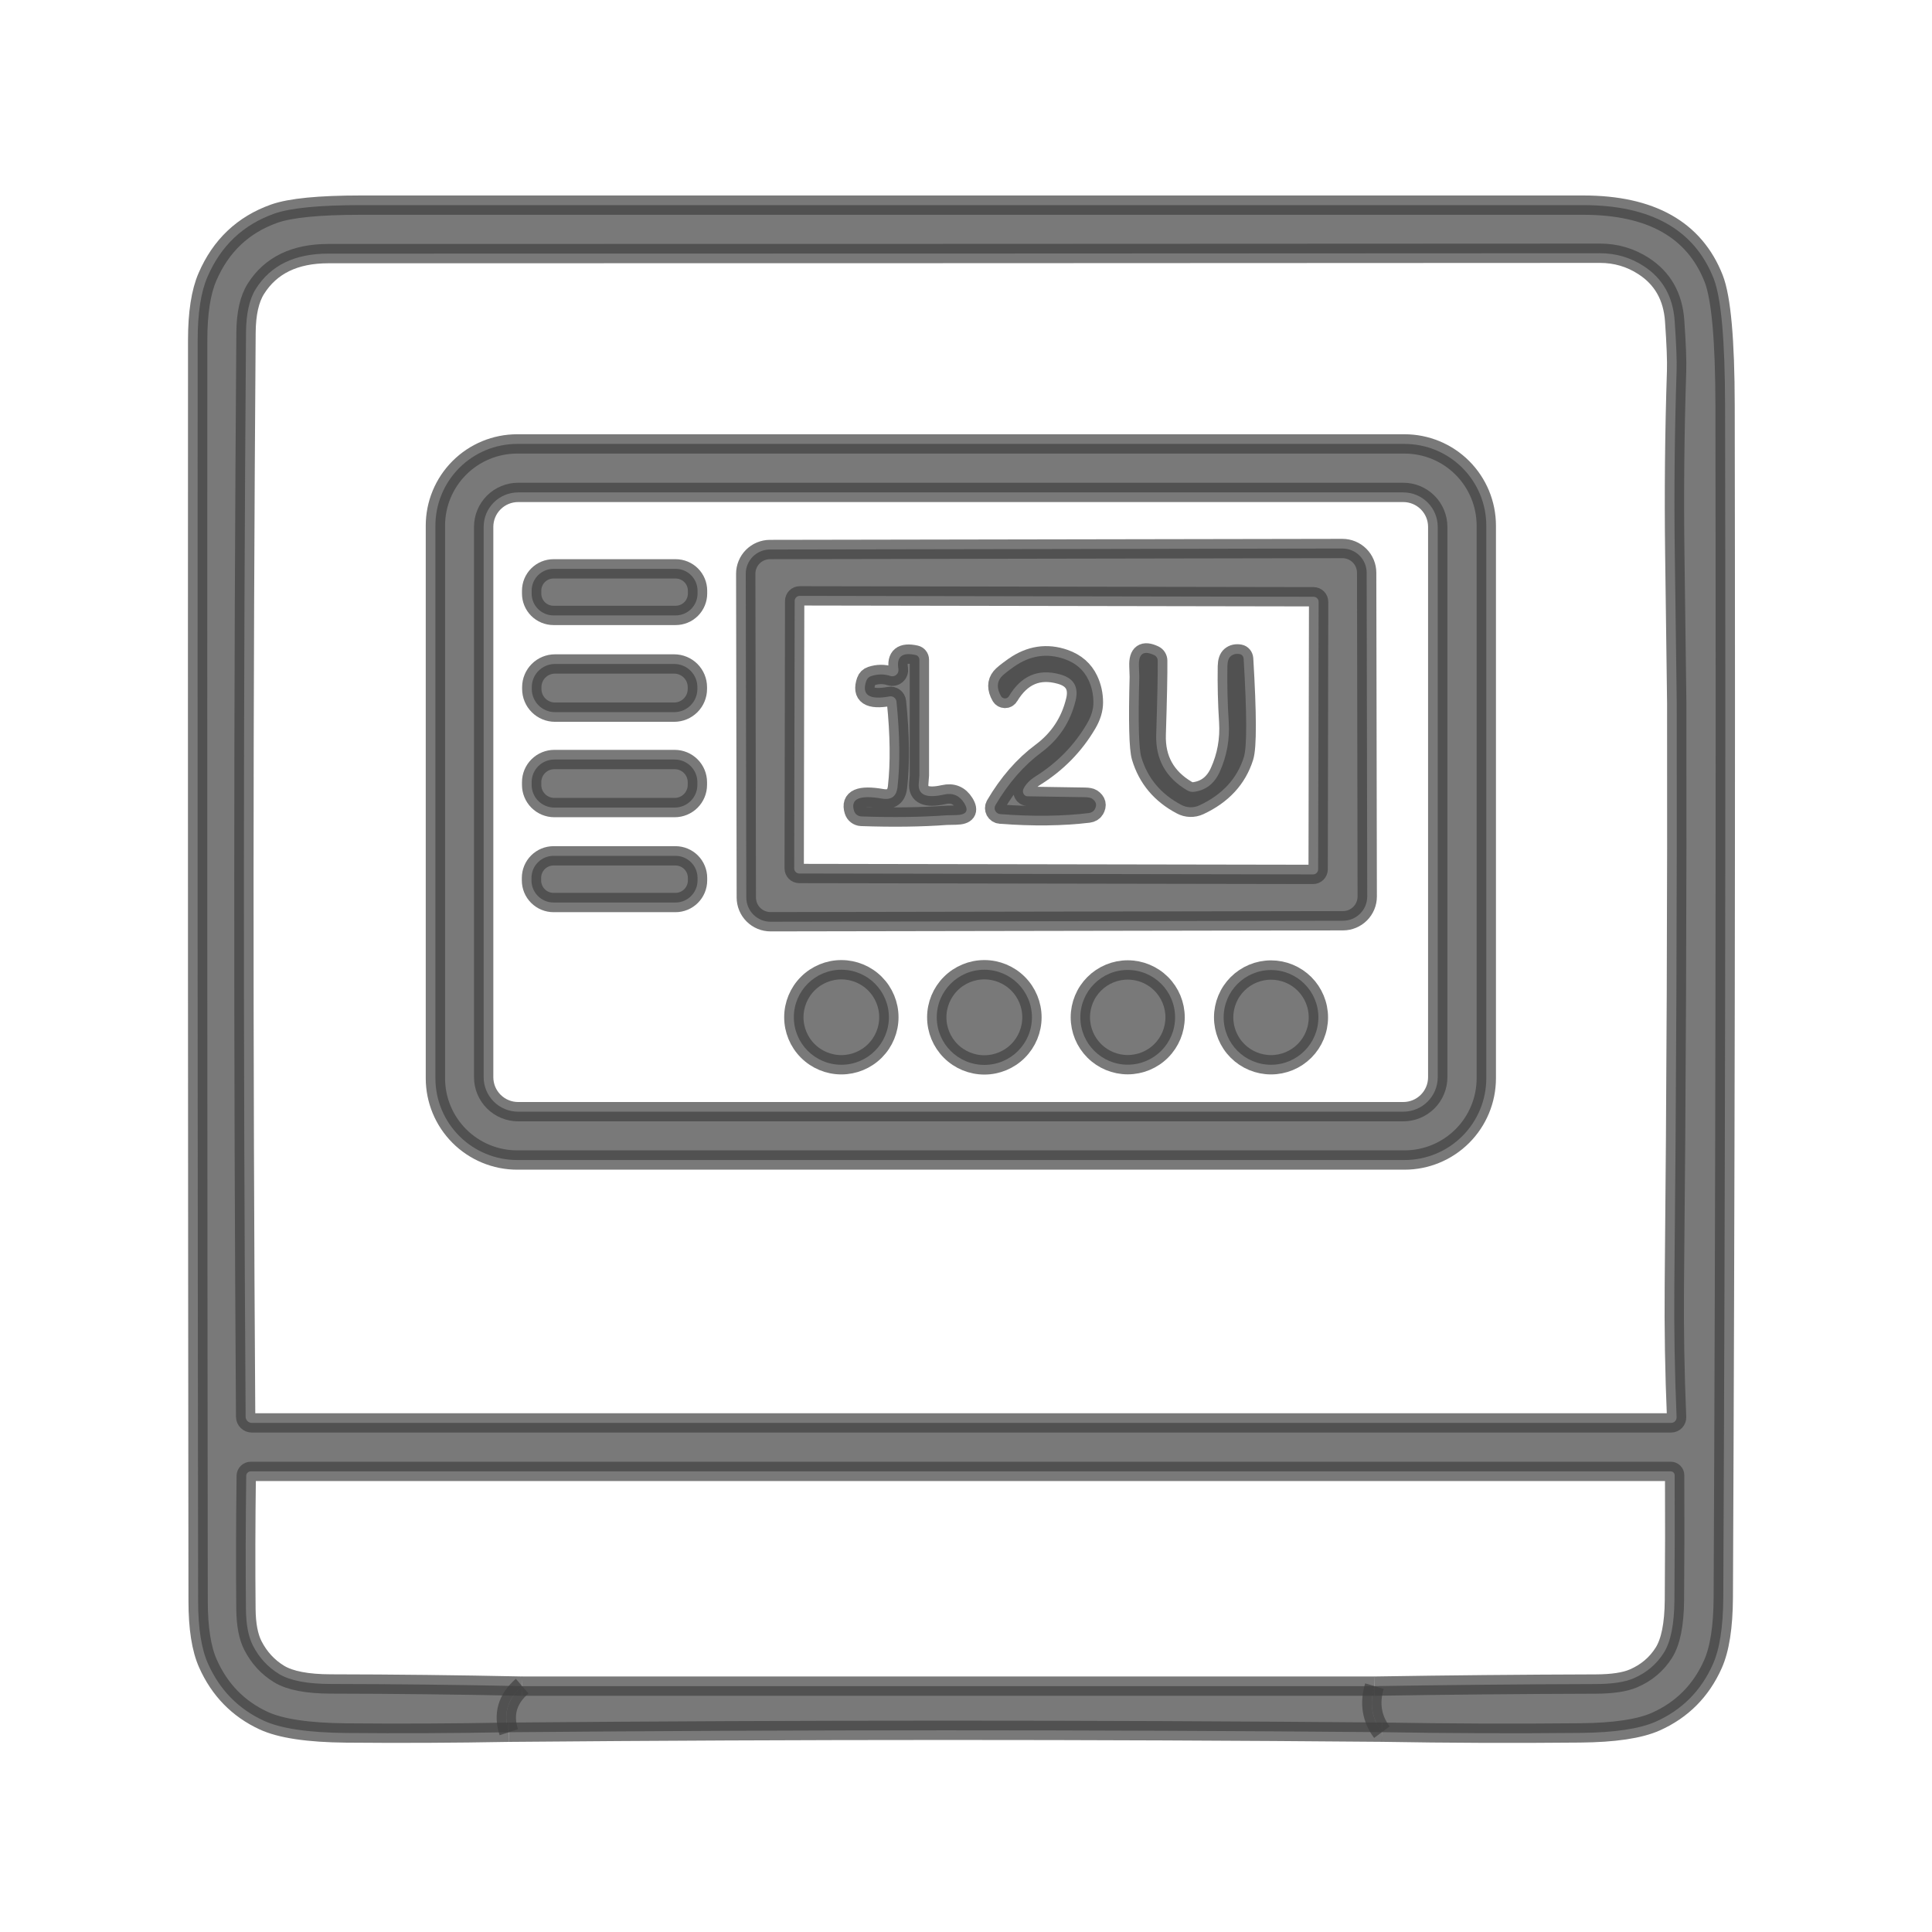 <svg width="200" height="200" viewBox="0 0 200 200" fill="none" xmlns="http://www.w3.org/2000/svg">
<g clip-path="url(#clip0_346_17508)">
<path d="M52.672 179.32C82.824 179.058 112.95 179.055 143.05 179.313" stroke="#414141" stroke-opacity="0.7" stroke-width="2"/>
<path d="M143.05 179.313C149.887 179.431 156.723 179.457 163.56 179.39C167.112 179.359 169.727 178.97 171.405 178.224C174.118 177.014 176.087 175.037 177.313 172.293C178.018 170.718 178.378 168.414 178.394 165.382C178.584 124.245 178.646 83.104 178.579 41.961C178.569 35.197 178.175 30.821 177.398 28.834C175.405 23.768 170.906 21.235 163.9 21.235C121.717 21.235 79.531 21.235 37.344 21.235C33.035 21.235 30.052 21.529 28.394 22.116C25.171 23.259 22.865 25.442 21.475 28.664C20.8 30.219 20.463 32.399 20.463 35.205C20.443 78.721 20.458 122.234 20.51 165.745C20.51 168.541 20.849 170.698 21.529 172.216C22.739 174.929 24.656 176.896 27.282 178.116C29.042 178.934 31.897 179.362 35.846 179.398C41.472 179.449 47.081 179.423 52.672 179.32" stroke="#414141" stroke-opacity="0.7" stroke-width="2"/>
<path d="M143.05 179.313C142.005 177.913 141.748 176.324 142.278 174.548" stroke="#414141" stroke-opacity="0.7" stroke-width="2"/>
<path d="M142.278 174.548C149.912 174.425 157.544 174.353 165.174 174.332C166.898 174.327 168.206 174.131 169.096 173.745C170.44 173.169 171.49 172.281 172.247 171.081C172.952 169.959 173.315 168.152 173.336 165.66C173.372 161.429 173.38 157.112 173.359 152.71C173.359 152.606 173.317 152.506 173.241 152.432C173.166 152.358 173.064 152.317 172.957 152.317H25.961C25.838 152.317 25.719 152.364 25.631 152.45C25.543 152.535 25.492 152.651 25.49 152.772C25.428 157.596 25.418 162.196 25.459 166.571C25.475 168.183 25.717 169.444 26.185 170.355C26.829 171.606 27.732 172.587 28.896 173.297C30.018 173.977 31.802 174.319 34.247 174.324C40.852 174.335 47.454 174.409 54.054 174.548" stroke="#414141" stroke-opacity="0.7" stroke-width="2"/>
<path d="M54.054 174.548C52.525 175.871 52.064 177.462 52.672 179.32" stroke="#414141" stroke-opacity="0.7" stroke-width="2"/>
<path d="M142.278 174.548H54.054" stroke="#414141" stroke-opacity="0.7" stroke-width="2"/>
<path d="M170.139 27.537C168.78 26.656 167.279 26.216 165.637 26.216C121.75 26.242 77.864 26.255 33.977 26.255C30.512 26.255 28.015 27.47 26.486 29.9C25.822 30.95 25.483 32.456 25.467 34.417C25.189 71.925 25.176 109.341 25.428 146.664C25.431 146.833 25.499 146.994 25.619 147.112C25.739 147.231 25.901 147.297 26.07 147.297H172.996C173.072 147.297 173.147 147.282 173.217 147.252C173.287 147.223 173.35 147.179 173.403 147.124C173.456 147.069 173.497 147.004 173.524 146.933C173.551 146.862 173.563 146.786 173.56 146.71C173.364 142.082 173.287 137.516 173.328 133.012C173.529 112.934 173.611 92.855 173.575 72.772C173.57 72.237 173.503 67.089 173.374 57.328C173.292 51.027 173.354 44.723 173.56 38.417C173.596 37.367 173.529 35.629 173.359 33.205C173.184 30.698 172.111 28.808 170.139 27.537Z" stroke="#414141" stroke-opacity="0.7" stroke-width="2"/>
<path d="M153.861 54.417C153.861 52.172 152.969 50.02 151.382 48.432C149.795 46.845 147.642 45.954 145.398 45.954H53.537C51.292 45.954 49.139 46.845 47.552 48.432C45.965 50.02 45.073 52.172 45.073 54.417V111.622C45.073 113.866 45.965 116.019 47.552 117.606C49.139 119.193 51.292 120.085 53.537 120.085H145.398C147.642 120.085 149.795 119.193 151.382 117.606C152.969 116.019 153.861 113.866 153.861 111.622V54.417Z" stroke="#414141" stroke-opacity="0.7" stroke-width="2"/>
<path d="M148.834 54.541C148.834 53.594 148.458 52.687 147.789 52.018C147.12 51.349 146.213 50.973 145.266 50.973H53.637C52.691 50.973 51.783 51.349 51.114 52.018C50.445 52.687 50.069 53.594 50.069 54.541V111.514C50.069 112.46 50.445 113.367 51.114 114.036C51.783 114.705 52.691 115.081 53.637 115.081H145.266C146.213 115.081 147.12 114.705 147.789 114.036C148.458 113.367 148.834 112.46 148.834 111.514V54.541Z" stroke="#414141" stroke-opacity="0.7" stroke-width="2"/>
<path d="M141.476 59.288C141.476 58.958 141.41 58.632 141.284 58.328C141.157 58.023 140.972 57.747 140.738 57.514C140.505 57.282 140.228 57.097 139.923 56.972C139.618 56.846 139.292 56.782 138.962 56.782L79.704 56.886C79.374 56.886 79.048 56.952 78.744 57.078C78.439 57.205 78.163 57.391 77.93 57.624C77.698 57.857 77.513 58.134 77.388 58.439C77.262 58.744 77.198 59.07 77.199 59.4L77.257 92.913C77.258 93.243 77.323 93.569 77.45 93.873C77.576 94.178 77.762 94.454 77.995 94.686C78.229 94.919 78.506 95.104 78.81 95.229C79.115 95.355 79.442 95.419 79.771 95.418L139.03 95.315C139.359 95.314 139.685 95.249 139.99 95.122C140.294 94.996 140.57 94.81 140.803 94.577C141.036 94.344 141.22 94.067 141.346 93.762C141.471 93.457 141.535 93.131 141.535 92.801L141.476 59.288Z" stroke="#414141" stroke-opacity="0.7" stroke-width="2"/>
<path d="M72.209 61.151C72.209 60.55 71.97 59.975 71.546 59.551C71.121 59.126 70.546 58.888 69.946 58.888H57.297C56.697 58.888 56.122 59.126 55.697 59.551C55.273 59.975 55.035 60.55 55.035 61.151V61.444C55.035 62.044 55.273 62.62 55.697 63.044C56.122 63.468 56.697 63.707 57.297 63.707H69.946C70.546 63.707 71.121 63.468 71.546 63.044C71.97 62.62 72.209 62.044 72.209 61.444V61.151Z" stroke="#414141" stroke-opacity="0.7" stroke-width="2"/>
<path d="M72.193 71.135C72.193 70.498 71.94 69.887 71.49 69.437C71.039 68.987 70.428 68.734 69.791 68.734H57.452C56.815 68.734 56.204 68.987 55.754 69.437C55.303 69.887 55.05 70.498 55.05 71.135V71.32C55.05 71.957 55.303 72.568 55.754 73.019C56.204 73.469 56.815 73.722 57.452 73.722H69.791C70.428 73.722 71.039 73.469 71.49 73.019C71.94 72.568 72.193 71.957 72.193 71.32V71.135Z" stroke="#414141" stroke-opacity="0.7" stroke-width="2"/>
<path d="M72.193 80.973C72.193 80.35 71.946 79.753 71.505 79.313C71.065 78.873 70.468 78.626 69.846 78.626H57.382C56.76 78.626 56.163 78.873 55.722 79.313C55.282 79.753 55.035 80.35 55.035 80.973V81.251C55.035 81.559 55.095 81.865 55.213 82.149C55.331 82.434 55.504 82.693 55.722 82.911C55.94 83.129 56.199 83.302 56.484 83.42C56.769 83.538 57.074 83.599 57.382 83.599H69.846C70.154 83.599 70.459 83.538 70.744 83.42C71.029 83.302 71.287 83.129 71.505 82.911C71.723 82.693 71.896 82.434 72.014 82.149C72.132 81.865 72.193 81.559 72.193 81.251V80.973Z" stroke="#414141" stroke-opacity="0.7" stroke-width="2"/>
<path d="M72.209 90.88C72.209 90.58 72.149 90.283 72.034 90.006C71.92 89.728 71.751 89.476 71.539 89.264C71.327 89.052 71.075 88.883 70.797 88.769C70.52 88.654 70.223 88.595 69.923 88.595H57.305C56.699 88.595 56.117 88.835 55.689 89.264C55.26 89.693 55.019 90.274 55.019 90.88V91.143C55.019 91.749 55.26 92.331 55.689 92.759C56.117 93.188 56.699 93.429 57.305 93.429H69.923C70.223 93.429 70.52 93.37 70.797 93.255C71.075 93.14 71.327 92.971 71.539 92.759C71.751 92.547 71.92 92.295 72.034 92.018C72.149 91.74 72.209 91.443 72.209 91.143V90.88Z" stroke="#414141" stroke-opacity="0.7" stroke-width="2"/>
<path d="M92.015 105.305C92.015 104 91.497 102.749 90.575 101.827C89.652 100.904 88.401 100.386 87.097 100.386C85.792 100.386 84.541 100.904 83.618 101.827C82.696 102.749 82.178 104 82.178 105.305C82.178 106.61 82.696 107.861 83.618 108.783C84.541 109.706 85.792 110.224 87.097 110.224C88.401 110.224 89.652 109.706 90.575 108.783C91.497 107.861 92.015 106.61 92.015 105.305Z" stroke="#414141" stroke-opacity="0.7" stroke-width="2"/>
<path d="M106.826 105.313C106.826 104.006 106.307 102.753 105.383 101.829C104.459 100.905 103.206 100.386 101.9 100.386C100.593 100.386 99.34 100.905 98.416 101.829C97.492 102.753 96.973 104.006 96.973 105.313C96.973 106.619 97.492 107.872 98.416 108.796C99.34 109.72 100.593 110.239 101.9 110.239C103.206 110.239 104.459 109.72 105.383 108.796C106.307 107.872 106.826 106.619 106.826 105.313Z" stroke="#414141" stroke-opacity="0.7" stroke-width="2"/>
<path d="M121.645 105.313C121.645 104.012 121.128 102.765 120.209 101.846C119.289 100.926 118.042 100.409 116.741 100.409C115.441 100.409 114.194 100.926 113.274 101.846C112.354 102.765 111.838 104.012 111.838 105.313C111.838 106.613 112.354 107.86 113.274 108.78C114.194 109.7 115.441 110.216 116.741 110.216C118.042 110.216 119.289 109.7 120.209 108.78C121.128 107.86 121.645 106.613 121.645 105.313Z" stroke="#414141" stroke-opacity="0.7" stroke-width="2"/>
<path d="M136.479 105.32C136.479 104.677 136.352 104.039 136.105 103.444C135.859 102.849 135.498 102.309 135.043 101.853C134.587 101.398 134.047 101.037 133.452 100.79C132.857 100.544 132.219 100.417 131.575 100.417C130.275 100.417 129.028 100.934 128.108 101.853C127.188 102.773 126.672 104.02 126.672 105.32C126.672 106.621 127.188 107.868 128.108 108.788C129.028 109.707 130.275 110.224 131.575 110.224C132.219 110.224 132.857 110.097 133.452 109.851C134.047 109.604 134.587 109.243 135.043 108.788C135.498 108.332 135.859 107.792 136.105 107.197C136.352 106.602 136.479 105.964 136.479 105.32Z" stroke="#414141" stroke-opacity="0.7" stroke-width="2"/>
<path d="M136.503 62.302C136.503 62.233 136.489 62.165 136.463 62.101C136.437 62.037 136.398 61.98 136.35 61.931C136.301 61.882 136.243 61.843 136.18 61.816C136.116 61.79 136.048 61.776 135.979 61.776L82.79 61.683C82.721 61.683 82.652 61.697 82.588 61.723C82.525 61.749 82.467 61.788 82.418 61.837C82.369 61.885 82.33 61.943 82.304 62.007C82.277 62.07 82.264 62.139 82.263 62.208L82.215 89.899C82.215 89.968 82.229 90.036 82.255 90.1C82.281 90.163 82.32 90.221 82.368 90.27C82.417 90.319 82.475 90.358 82.539 90.384C82.602 90.411 82.671 90.424 82.739 90.425L135.929 90.517C135.998 90.518 136.066 90.504 136.13 90.478C136.193 90.452 136.251 90.413 136.3 90.364C136.349 90.316 136.388 90.258 136.414 90.194C136.441 90.13 136.454 90.062 136.455 89.993L136.503 62.302Z" stroke="#414141" stroke-opacity="0.7" stroke-width="2"/>
<path d="M122.88 81.807C120.677 80.504 119.614 78.589 119.691 76.062C119.81 72.278 119.861 69.719 119.846 68.386C119.843 68.265 119.808 68.148 119.745 68.049C119.683 67.949 119.594 67.871 119.49 67.822C118.384 67.292 117.853 67.663 117.9 68.934C117.925 69.609 117.938 69.99 117.938 70.077C117.815 74.731 117.884 77.498 118.147 78.378C118.801 80.561 120.18 82.209 122.286 83.32C122.571 83.474 122.888 83.559 123.213 83.568C123.537 83.578 123.86 83.511 124.154 83.374C126.523 82.273 128.059 80.608 128.764 78.378C129.094 77.333 129.086 73.938 128.741 68.193C128.733 68.075 128.689 67.963 128.618 67.876C128.546 67.79 128.451 67.733 128.347 67.714C127.972 67.647 127.66 67.717 127.413 67.923C127.187 68.113 127.068 68.461 127.058 68.965C127.027 70.88 127.073 72.793 127.197 74.703C127.315 76.546 127.001 78.286 126.255 79.923C125.704 81.127 124.821 81.809 123.606 81.969C123.361 81.999 123.106 81.942 122.88 81.807Z" stroke="#414141" stroke-opacity="0.7" stroke-width="2"/>
<path d="M92.911 81.475C92.803 82.438 92.27 82.837 91.313 82.672C88.991 82.265 88.023 82.685 88.409 83.93C88.459 84.095 88.558 84.24 88.694 84.345C88.829 84.45 88.995 84.51 89.166 84.517C92.445 84.631 95.372 84.592 97.946 84.402C97.997 84.396 98.337 84.389 98.965 84.378C100.036 84.358 100.319 83.943 99.815 83.135C99.32 82.342 98.618 82.049 97.707 82.255C95.869 82.667 95.004 82.278 95.112 81.089C95.153 80.61 95.174 80.345 95.174 80.293C95.174 76.366 95.174 72.363 95.174 68.286C95.174 68.175 95.136 68.067 95.066 67.98C94.996 67.892 94.898 67.832 94.788 67.807C93.382 67.493 92.788 67.979 93.004 69.266C93.021 69.375 93.011 69.487 92.972 69.59C92.934 69.693 92.871 69.785 92.787 69.856C92.703 69.928 92.602 69.976 92.494 69.997C92.386 70.019 92.274 70.011 92.17 69.977C91.526 69.761 90.862 69.766 90.178 69.992C90.063 70.028 89.957 70.091 89.87 70.177C89.783 70.263 89.716 70.369 89.676 70.487C89.171 71.949 89.974 72.484 92.085 72.093C92.167 72.078 92.252 72.08 92.334 72.099C92.415 72.118 92.492 72.154 92.56 72.205C92.627 72.256 92.683 72.32 92.725 72.394C92.767 72.467 92.794 72.549 92.803 72.633C93.153 76.062 93.189 79.009 92.911 81.475Z" stroke="#414141" stroke-opacity="0.7" stroke-width="2"/>
<path d="M105.946 81.668C106.178 81.184 106.595 80.752 107.197 80.371C109.436 78.965 111.21 77.151 112.517 74.927C112.965 74.17 113.189 73.434 113.189 72.718C113.189 71.884 113.017 71.104 112.672 70.378C112.188 69.354 111.364 68.636 110.201 68.224C108.378 67.586 106.636 67.848 104.973 69.012C104.252 69.521 103.804 69.884 103.629 70.1C103.187 70.636 103.184 71.29 103.622 72.062C103.663 72.134 103.723 72.194 103.795 72.237C103.866 72.279 103.948 72.302 104.03 72.304C104.113 72.305 104.194 72.285 104.266 72.246C104.338 72.206 104.398 72.148 104.44 72.077C105.722 69.941 107.49 69.187 109.745 69.815C111.156 70.201 111.689 71.104 111.344 72.525C110.808 74.744 109.627 76.533 107.799 77.892C105.972 79.251 104.389 81.068 103.05 83.344C102.996 83.434 102.966 83.537 102.964 83.642C102.961 83.747 102.986 83.852 103.035 83.945C103.085 84.039 103.158 84.118 103.247 84.177C103.336 84.235 103.438 84.27 103.544 84.278C106.932 84.535 109.985 84.499 112.703 84.17C112.835 84.153 112.959 84.111 113.065 84.048C113.17 83.986 113.255 83.903 113.313 83.807C113.586 83.349 113.493 82.968 113.035 82.664C112.973 82.623 112.876 82.589 112.75 82.565C112.625 82.541 112.474 82.528 112.309 82.525L106.363 82.432C106.28 82.43 106.199 82.405 106.128 82.361C106.058 82.316 105.999 82.253 105.958 82.177C105.916 82.102 105.894 82.015 105.892 81.927C105.889 81.838 105.908 81.749 105.946 81.668Z" stroke="#414141" stroke-opacity="0.7" stroke-width="2"/>
<path d="M143.05 179.313C142.005 177.913 141.748 176.324 142.278 174.548C149.912 174.425 157.544 174.353 165.174 174.332C166.898 174.327 168.206 174.131 169.096 173.745C170.44 173.169 171.49 172.281 172.247 171.081C172.952 169.959 173.315 168.152 173.336 165.66C173.372 161.429 173.38 157.112 173.359 152.71C173.359 152.606 173.317 152.506 173.241 152.432C173.166 152.358 173.064 152.317 172.957 152.317H25.961C25.838 152.317 25.719 152.364 25.631 152.45C25.543 152.535 25.492 152.651 25.49 152.772C25.428 157.596 25.418 162.196 25.459 166.571C25.475 168.183 25.717 169.444 26.185 170.355C26.829 171.606 27.732 172.587 28.896 173.297C30.018 173.977 31.802 174.319 34.247 174.324C40.852 174.335 47.454 174.409 54.054 174.548C52.525 175.871 52.064 177.462 52.672 179.32C47.081 179.423 41.472 179.449 35.846 179.398C31.897 179.362 29.042 178.934 27.282 178.116C24.656 176.896 22.739 174.929 21.529 172.216C20.849 170.698 20.51 168.541 20.51 165.745C20.458 122.234 20.443 78.721 20.463 35.205C20.463 32.399 20.8 30.219 21.475 28.664C22.865 25.442 25.171 23.259 28.394 22.116C30.052 21.529 33.035 21.235 37.344 21.235C79.531 21.235 121.717 21.235 163.9 21.235C170.906 21.235 175.405 23.768 177.398 28.834C178.175 30.821 178.569 35.197 178.579 41.961C178.646 83.104 178.584 124.245 178.394 165.382C178.378 168.414 178.018 170.718 177.313 172.293C176.087 175.037 174.118 177.014 171.405 178.224C169.727 178.97 167.112 179.359 163.56 179.39C156.723 179.457 149.887 179.431 143.05 179.313ZM170.139 27.537C168.78 26.656 167.279 26.216 165.637 26.216C121.75 26.242 77.864 26.255 33.977 26.255C30.512 26.255 28.015 27.47 26.486 29.9C25.822 30.95 25.483 32.456 25.467 34.417C25.189 71.925 25.176 109.341 25.428 146.664C25.431 146.833 25.499 146.994 25.619 147.112C25.739 147.231 25.901 147.297 26.07 147.297H172.996C173.072 147.297 173.147 147.282 173.217 147.252C173.287 147.223 173.35 147.179 173.403 147.124C173.456 147.069 173.497 147.004 173.524 146.933C173.551 146.862 173.563 146.786 173.56 146.71C173.364 142.082 173.287 137.516 173.328 133.012C173.529 112.934 173.611 92.855 173.575 72.772C173.57 72.237 173.503 67.089 173.374 57.328C173.292 51.027 173.354 44.723 173.56 38.417C173.596 37.367 173.529 35.629 173.359 33.205C173.184 30.698 172.111 28.808 170.139 27.537Z" fill="#414141" fill-opacity="0.7"/>
<path d="M153.861 111.622C153.861 113.866 152.969 116.019 151.382 117.606C149.795 119.193 147.642 120.085 145.398 120.085H53.537C51.292 120.085 49.139 119.193 47.552 117.606C45.965 116.019 45.073 113.866 45.073 111.622V54.417C45.073 52.172 45.965 50.02 47.552 48.432C49.139 46.845 51.292 45.954 53.537 45.954H145.398C147.642 45.954 149.795 46.845 151.382 48.432C152.969 50.02 153.861 52.172 153.861 54.417V111.622ZM148.834 54.541C148.834 53.594 148.458 52.687 147.789 52.018C147.12 51.349 146.213 50.973 145.266 50.973H53.637C52.691 50.973 51.783 51.349 51.114 52.018C50.445 52.687 50.069 53.594 50.069 54.541V111.514C50.069 112.46 50.445 113.367 51.114 114.036C51.783 114.705 52.691 115.081 53.637 115.081H145.266C146.213 115.081 147.12 114.705 147.789 114.036C148.458 113.367 148.834 112.46 148.834 111.514V54.541Z" fill="#414141" fill-opacity="0.7"/>
<path d="M141.535 92.801C141.536 93.131 141.471 93.457 141.346 93.762C141.22 94.066 141.036 94.343 140.803 94.577C140.57 94.81 140.294 94.996 139.99 95.122C139.686 95.249 139.359 95.314 139.03 95.315L79.771 95.418C79.442 95.419 79.115 95.355 78.81 95.229C78.506 95.103 78.229 94.919 77.995 94.686C77.762 94.454 77.576 94.177 77.45 93.873C77.323 93.569 77.258 93.243 77.257 92.913L77.199 59.4C77.198 59.07 77.262 58.744 77.388 58.439C77.514 58.134 77.698 57.857 77.931 57.624C78.163 57.39 78.439 57.205 78.744 57.078C79.048 56.952 79.374 56.886 79.704 56.886L138.962 56.782C139.292 56.782 139.619 56.846 139.923 56.972C140.228 57.097 140.505 57.282 140.738 57.514C140.972 57.747 141.157 58.023 141.284 58.328C141.41 58.632 141.476 58.958 141.477 59.288L141.535 92.801ZM136.503 62.302C136.503 62.233 136.49 62.165 136.463 62.101C136.437 62.037 136.398 61.979 136.35 61.931C136.301 61.882 136.243 61.843 136.18 61.816C136.116 61.79 136.048 61.776 135.979 61.776L82.79 61.683C82.721 61.683 82.652 61.697 82.589 61.723C82.525 61.749 82.467 61.788 82.418 61.836C82.369 61.885 82.33 61.943 82.304 62.007C82.277 62.07 82.264 62.139 82.264 62.208L82.215 89.899C82.215 89.968 82.229 90.036 82.255 90.1C82.281 90.163 82.32 90.221 82.368 90.27C82.417 90.319 82.475 90.358 82.539 90.384C82.602 90.411 82.671 90.424 82.74 90.425L135.929 90.517C135.998 90.517 136.066 90.504 136.13 90.478C136.193 90.451 136.251 90.413 136.3 90.364C136.349 90.316 136.388 90.258 136.414 90.194C136.441 90.13 136.454 90.062 136.455 89.993L136.503 62.302Z" fill="#414141" fill-opacity="0.7"/>
<path d="M69.946 58.888H57.297C56.048 58.888 55.035 59.901 55.035 61.151V61.444C55.035 62.694 56.048 63.707 57.297 63.707H69.946C71.195 63.707 72.209 62.694 72.209 61.444V61.151C72.209 59.901 71.195 58.888 69.946 58.888Z" fill="#414141" fill-opacity="0.7"/>
<path d="M123.606 81.969C124.821 81.809 125.704 81.127 126.255 79.923C127.001 78.286 127.315 76.546 127.197 74.703C127.073 72.793 127.027 70.88 127.058 68.965C127.068 68.461 127.187 68.113 127.413 67.923C127.66 67.717 127.972 67.647 128.347 67.714C128.451 67.733 128.546 67.79 128.618 67.876C128.689 67.963 128.733 68.075 128.741 68.193C129.086 73.938 129.094 77.333 128.764 78.378C128.059 80.608 126.523 82.273 124.154 83.374C123.86 83.511 123.537 83.578 123.213 83.568C122.888 83.559 122.571 83.474 122.286 83.32C120.18 82.209 118.801 80.561 118.147 78.378C117.884 77.498 117.815 74.731 117.938 70.077C117.938 69.99 117.925 69.609 117.9 68.934C117.853 67.663 118.384 67.292 119.49 67.822C119.594 67.871 119.683 67.949 119.745 68.049C119.808 68.148 119.843 68.265 119.846 68.386C119.861 69.719 119.81 72.278 119.691 76.062C119.614 78.589 120.677 80.504 122.88 81.807C123.106 81.942 123.361 81.999 123.606 81.969Z" fill="#414141" fill-opacity="0.7"/>
<path d="M92.911 81.475C93.189 79.009 93.153 76.062 92.803 72.633C92.794 72.549 92.767 72.467 92.725 72.394C92.683 72.32 92.627 72.256 92.56 72.205C92.492 72.154 92.415 72.118 92.334 72.099C92.252 72.079 92.167 72.077 92.085 72.093C89.974 72.484 89.171 71.948 89.676 70.487C89.716 70.369 89.783 70.263 89.87 70.177C89.957 70.091 90.063 70.028 90.178 69.992C90.862 69.766 91.526 69.761 92.17 69.977C92.274 70.011 92.386 70.018 92.494 69.997C92.602 69.976 92.703 69.928 92.787 69.856C92.871 69.785 92.934 69.693 92.972 69.59C93.011 69.486 93.021 69.375 93.004 69.266C92.788 67.979 93.382 67.493 94.788 67.807C94.898 67.832 94.996 67.892 95.066 67.98C95.136 68.067 95.174 68.175 95.174 68.286C95.174 72.363 95.174 76.365 95.174 80.293C95.174 80.345 95.153 80.61 95.112 81.089C95.004 82.278 95.869 82.667 97.707 82.255C98.618 82.049 99.32 82.342 99.815 83.135C100.319 83.943 100.036 84.358 98.965 84.378C98.337 84.389 97.997 84.396 97.946 84.401C95.372 84.592 92.445 84.631 89.166 84.517C88.995 84.51 88.829 84.45 88.694 84.345C88.558 84.24 88.459 84.095 88.409 83.93C88.023 82.685 88.991 82.265 91.313 82.672C92.27 82.837 92.803 82.438 92.911 81.475Z" fill="#414141" fill-opacity="0.7"/>
<path d="M105.946 81.668C105.908 81.749 105.889 81.838 105.892 81.927C105.894 82.015 105.916 82.102 105.958 82.177C105.999 82.253 106.058 82.316 106.128 82.361C106.199 82.405 106.28 82.43 106.363 82.432L112.309 82.525C112.474 82.528 112.625 82.541 112.75 82.565C112.876 82.589 112.973 82.623 113.035 82.664C113.493 82.968 113.586 83.349 113.313 83.807C113.255 83.903 113.17 83.986 113.065 84.048C112.959 84.111 112.835 84.153 112.703 84.17C109.985 84.499 106.932 84.535 103.544 84.278C103.438 84.27 103.336 84.235 103.247 84.177C103.158 84.118 103.085 84.039 103.035 83.945C102.986 83.852 102.961 83.747 102.964 83.642C102.966 83.537 102.996 83.434 103.05 83.344C104.389 81.068 105.972 79.251 107.799 77.892C109.627 76.533 110.808 74.744 111.344 72.525C111.689 71.104 111.156 70.201 109.745 69.815C107.49 69.187 105.722 69.941 104.44 72.077C104.398 72.148 104.338 72.206 104.266 72.246C104.194 72.285 104.113 72.305 104.03 72.304C103.948 72.302 103.866 72.279 103.795 72.237C103.723 72.194 103.663 72.134 103.622 72.062C103.184 71.29 103.187 70.636 103.629 70.1C103.804 69.884 104.252 69.521 104.973 69.012C106.636 67.848 108.378 67.586 110.201 68.224C111.364 68.636 112.188 69.354 112.672 70.378C113.017 71.104 113.189 71.884 113.189 72.718C113.189 73.434 112.965 74.17 112.517 74.927C111.21 77.151 109.436 78.965 107.197 80.371C106.595 80.752 106.178 81.184 105.946 81.668Z" fill="#414141" fill-opacity="0.7"/>
<path d="M69.791 68.734H57.452C56.125 68.734 55.05 69.809 55.05 71.135V71.32C55.05 72.647 56.125 73.722 57.452 73.722H69.791C71.118 73.722 72.193 72.647 72.193 71.32V71.135C72.193 69.809 71.118 68.734 69.791 68.734Z" fill="#414141" fill-opacity="0.7"/>
<path d="M69.846 78.626H57.382C56.086 78.626 55.035 79.677 55.035 80.973V81.251C55.035 82.547 56.086 83.599 57.382 83.599H69.846C71.142 83.599 72.193 82.547 72.193 81.251V80.973C72.193 79.677 71.142 78.626 69.846 78.626Z" fill="#414141" fill-opacity="0.7"/>
<path d="M69.923 88.595H57.305C56.043 88.595 55.019 89.618 55.019 90.88V91.143C55.019 92.405 56.043 93.429 57.305 93.429H69.923C71.185 93.429 72.209 92.405 72.209 91.143V90.88C72.209 89.618 71.185 88.595 69.923 88.595Z" fill="#414141" fill-opacity="0.7"/>
<path d="M87.097 110.224C89.813 110.224 92.016 108.022 92.016 105.305C92.016 102.588 89.813 100.386 87.097 100.386C84.38 100.386 82.178 102.588 82.178 105.305C82.178 108.022 84.38 110.224 87.097 110.224Z" fill="#414141" fill-opacity="0.7"/>
<path d="M101.9 110.239C104.621 110.239 106.826 108.034 106.826 105.313C106.826 102.592 104.621 100.386 101.9 100.386C99.179 100.386 96.973 102.592 96.973 105.313C96.973 108.034 99.179 110.239 101.9 110.239Z" fill="#414141" fill-opacity="0.7"/>
<path d="M116.741 110.216C119.449 110.216 121.645 108.021 121.645 105.313C121.645 102.605 119.449 100.409 116.741 100.409C114.033 100.409 111.838 102.605 111.838 105.313C111.838 108.021 114.033 110.216 116.741 110.216Z" fill="#414141" fill-opacity="0.7"/>
<path d="M131.575 110.224C134.283 110.224 136.479 108.029 136.479 105.32C136.479 102.612 134.283 100.417 131.575 100.417C128.867 100.417 126.672 102.612 126.672 105.32C126.672 108.029 128.867 110.224 131.575 110.224Z" fill="#414141" fill-opacity="0.7"/>
<path d="M54.054 174.548H142.278C141.748 176.324 142.005 177.913 143.05 179.313C112.95 179.055 82.824 179.058 52.672 179.32C52.064 177.462 52.525 175.871 54.054 174.548Z" fill="#414141" fill-opacity="0.7"/>
</g>
<defs>
<clipPath id="clip0_346_17508">
<rect width="200" height="200" fill="white"/>
</clipPath>
</defs>
</svg>
